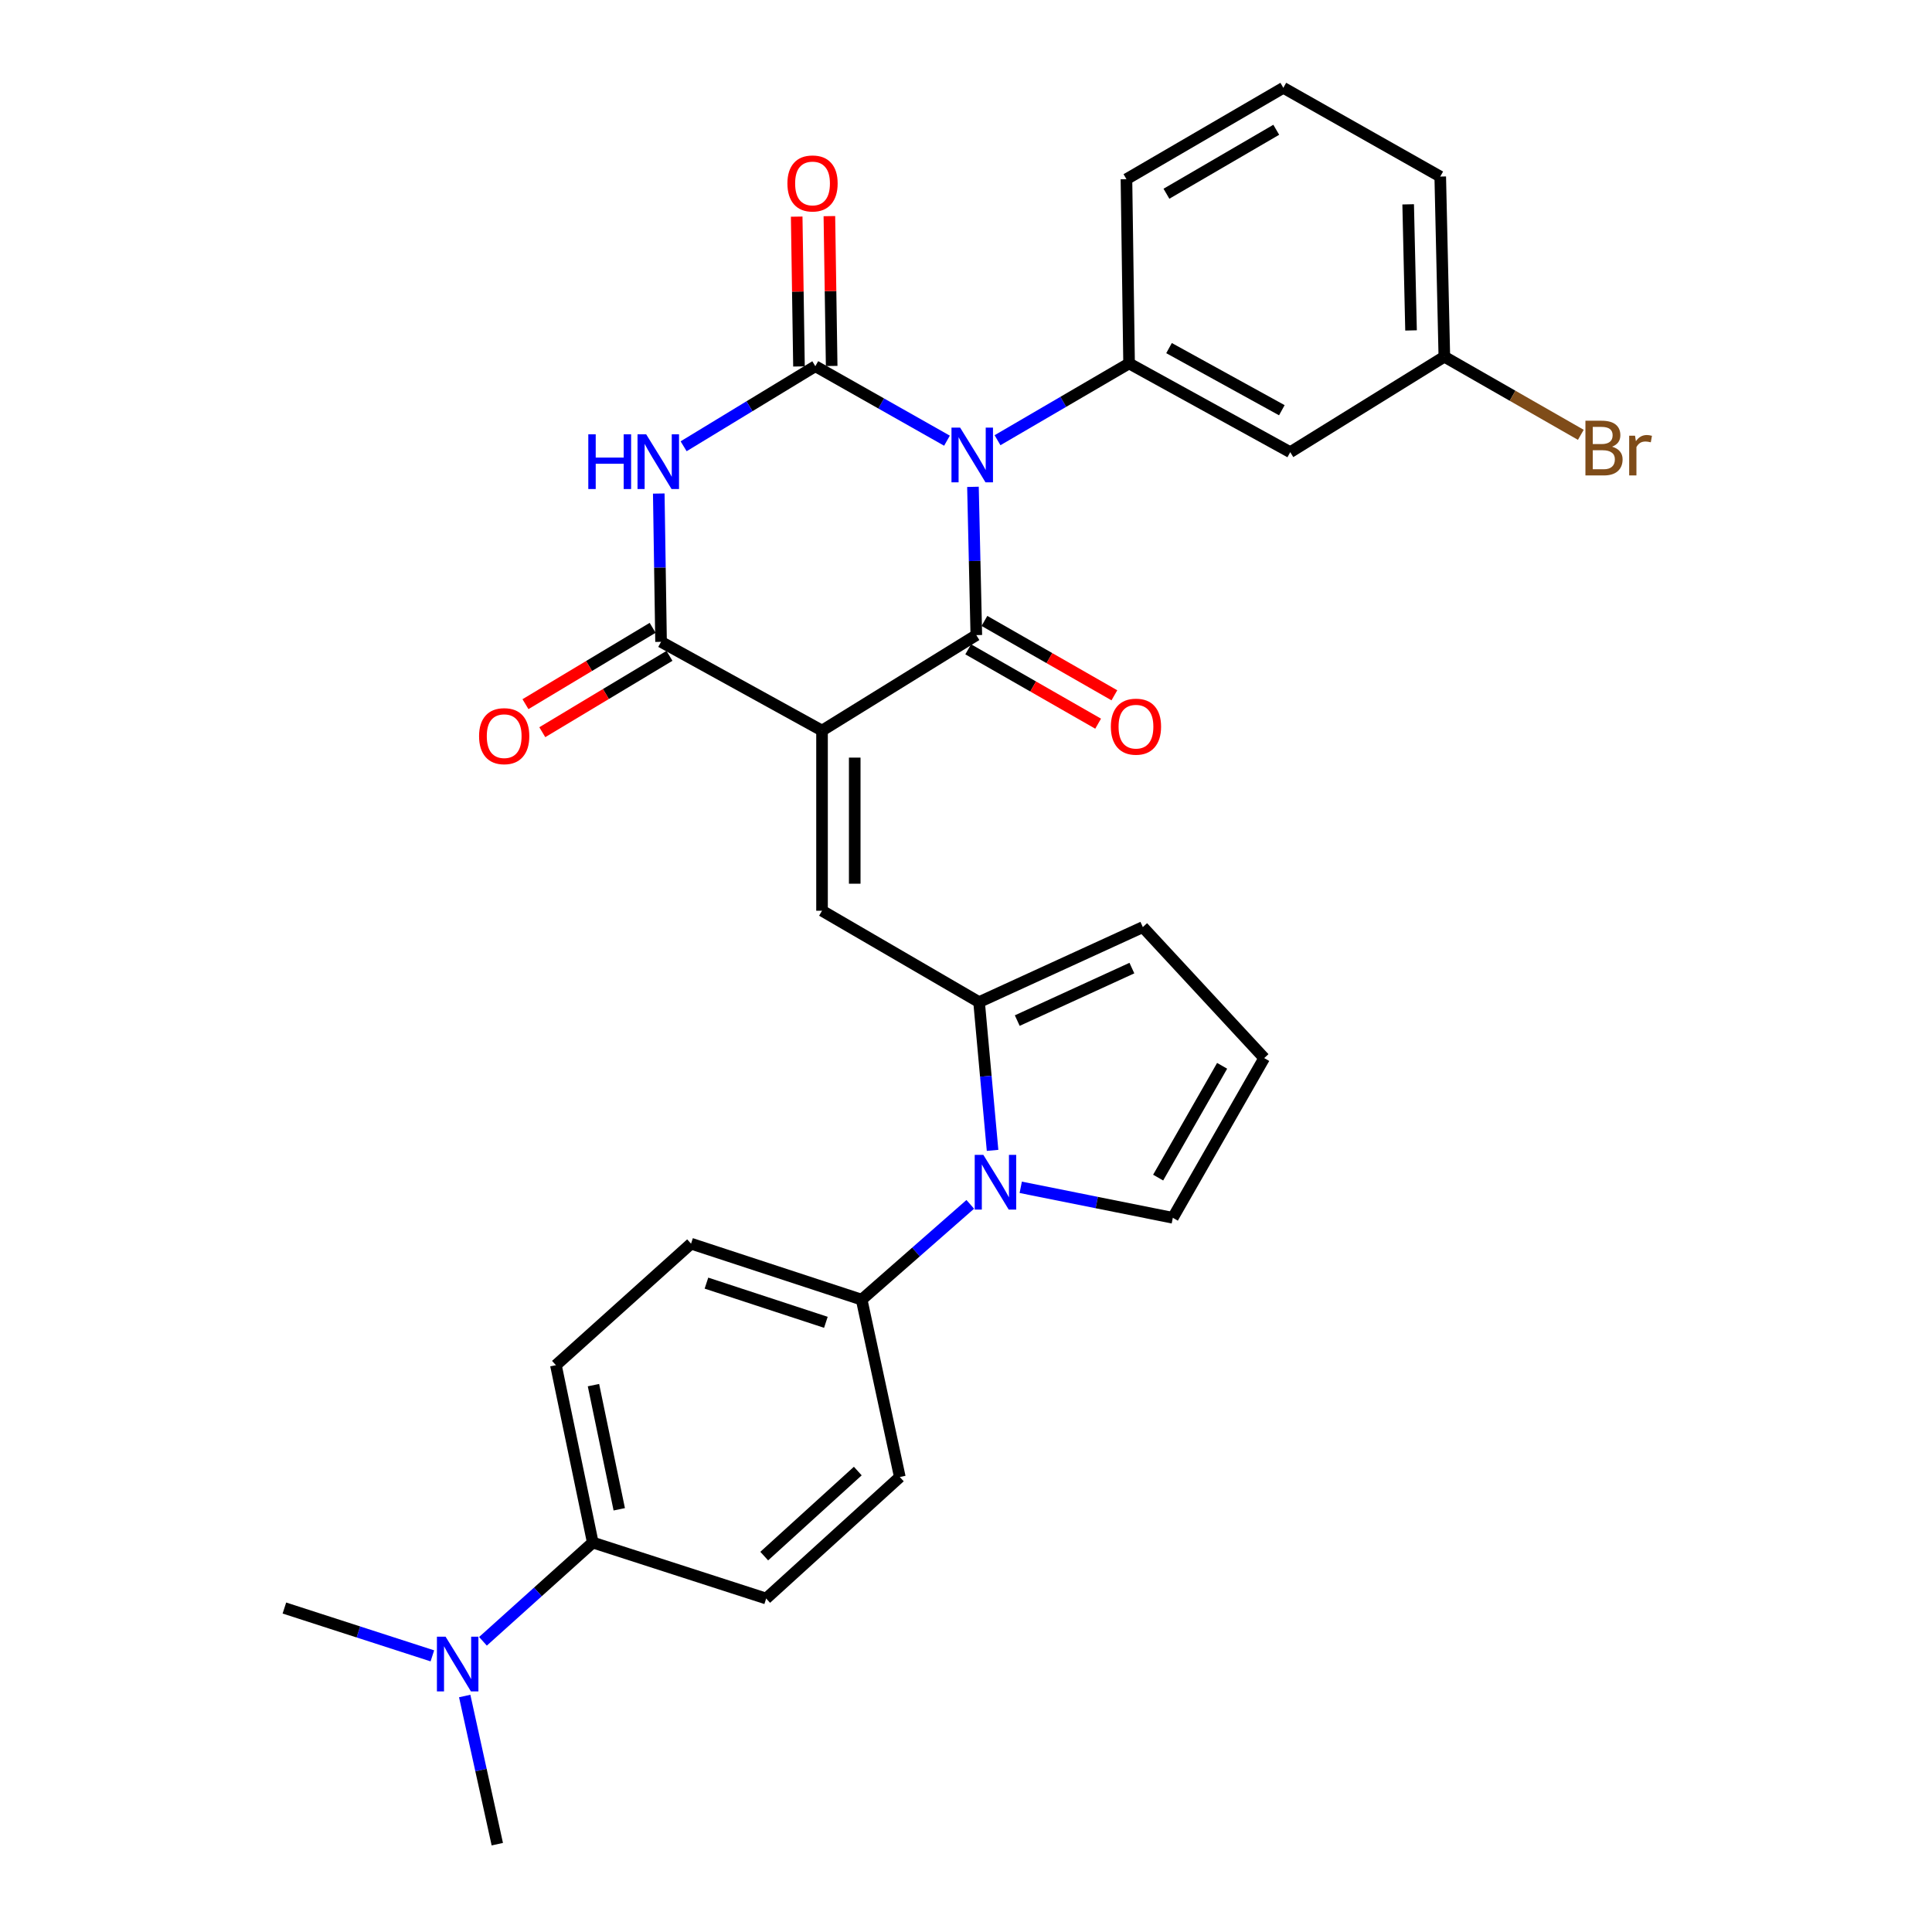 <?xml version='1.0' encoding='iso-8859-1'?>
<svg version='1.1' baseProfile='full'
              xmlns='http://www.w3.org/2000/svg'
                      xmlns:rdkit='http://www.rdkit.org/xml'
                      xmlns:xlink='http://www.w3.org/1999/xlink'
                  xml:space='preserve'
width='1000px' height='1000px' viewBox='0 0 1000 1000'>
<!-- END OF HEADER -->
<rect style='opacity:1.0;fill:#FFFFFF;stroke:none' width='1000' height='1000' x='0' y='0'> </rect>
<path class='bond-1' d='M 503.6,251.987 L 504.47,290.361' style='fill:none;fill-rule:evenodd;stroke:#0000FF;stroke-width:6px;stroke-linecap:butt;stroke-linejoin:miter;stroke-opacity:1' />
<path class='bond-1' d='M 504.47,290.361 L 505.341,328.735' style='fill:none;fill-rule:evenodd;stroke:#000000;stroke-width:6px;stroke-linecap:butt;stroke-linejoin:miter;stroke-opacity:1' />
<path class='bond-2' d='M 490.153,228.1 L 456.082,208.824' style='fill:none;fill-rule:evenodd;stroke:#0000FF;stroke-width:6px;stroke-linecap:butt;stroke-linejoin:miter;stroke-opacity:1' />
<path class='bond-2' d='M 456.082,208.824 L 422.012,189.548' style='fill:none;fill-rule:evenodd;stroke:#000000;stroke-width:6px;stroke-linecap:butt;stroke-linejoin:miter;stroke-opacity:1' />
<path class='bond-8' d='M 516.315,227.855 L 550.363,207.983' style='fill:none;fill-rule:evenodd;stroke:#0000FF;stroke-width:6px;stroke-linecap:butt;stroke-linejoin:miter;stroke-opacity:1' />
<path class='bond-8' d='M 550.363,207.983 L 584.411,188.11' style='fill:none;fill-rule:evenodd;stroke:#000000;stroke-width:6px;stroke-linecap:butt;stroke-linejoin:miter;stroke-opacity:1' />
<path class='bond-0' d='M 425.481,378.151 L 505.341,328.735' style='fill:none;fill-rule:evenodd;stroke:#000000;stroke-width:6px;stroke-linecap:butt;stroke-linejoin:miter;stroke-opacity:1' />
<path class='bond-5' d='M 425.481,378.151 L 425.481,471.39' style='fill:none;fill-rule:evenodd;stroke:#000000;stroke-width:6px;stroke-linecap:butt;stroke-linejoin:miter;stroke-opacity:1' />
<path class='bond-5' d='M 442.404,392.137 L 442.404,457.404' style='fill:none;fill-rule:evenodd;stroke:#000000;stroke-width:6px;stroke-linecap:butt;stroke-linejoin:miter;stroke-opacity:1' />
<path class='bond-30' d='M 425.481,378.151 L 342.161,332.213' style='fill:none;fill-rule:evenodd;stroke:#000000;stroke-width:6px;stroke-linecap:butt;stroke-linejoin:miter;stroke-opacity:1' />
<path class='bond-12' d='M 501.137,336.078 L 534.764,355.327' style='fill:none;fill-rule:evenodd;stroke:#000000;stroke-width:6px;stroke-linecap:butt;stroke-linejoin:miter;stroke-opacity:1' />
<path class='bond-12' d='M 534.764,355.327 L 568.39,374.575' style='fill:none;fill-rule:evenodd;stroke:#FF0000;stroke-width:6px;stroke-linecap:butt;stroke-linejoin:miter;stroke-opacity:1' />
<path class='bond-12' d='M 509.544,321.391 L 543.171,340.639' style='fill:none;fill-rule:evenodd;stroke:#000000;stroke-width:6px;stroke-linecap:butt;stroke-linejoin:miter;stroke-opacity:1' />
<path class='bond-12' d='M 543.171,340.639 L 576.798,359.888' style='fill:none;fill-rule:evenodd;stroke:#FF0000;stroke-width:6px;stroke-linecap:butt;stroke-linejoin:miter;stroke-opacity:1' />
<path class='bond-3' d='M 422.012,189.548 L 387.926,210.269' style='fill:none;fill-rule:evenodd;stroke:#000000;stroke-width:6px;stroke-linecap:butt;stroke-linejoin:miter;stroke-opacity:1' />
<path class='bond-3' d='M 387.926,210.269 L 353.841,230.99' style='fill:none;fill-rule:evenodd;stroke:#0000FF;stroke-width:6px;stroke-linecap:butt;stroke-linejoin:miter;stroke-opacity:1' />
<path class='bond-11' d='M 430.472,189.419 L 429.879,150.644' style='fill:none;fill-rule:evenodd;stroke:#000000;stroke-width:6px;stroke-linecap:butt;stroke-linejoin:miter;stroke-opacity:1' />
<path class='bond-11' d='M 429.879,150.644 L 429.286,111.869' style='fill:none;fill-rule:evenodd;stroke:#FF0000;stroke-width:6px;stroke-linecap:butt;stroke-linejoin:miter;stroke-opacity:1' />
<path class='bond-11' d='M 413.551,189.678 L 412.958,150.903' style='fill:none;fill-rule:evenodd;stroke:#000000;stroke-width:6px;stroke-linecap:butt;stroke-linejoin:miter;stroke-opacity:1' />
<path class='bond-11' d='M 412.958,150.903 L 412.365,112.128' style='fill:none;fill-rule:evenodd;stroke:#FF0000;stroke-width:6px;stroke-linecap:butt;stroke-linejoin:miter;stroke-opacity:1' />
<path class='bond-4' d='M 340.977,255.456 L 341.569,293.835' style='fill:none;fill-rule:evenodd;stroke:#0000FF;stroke-width:6px;stroke-linecap:butt;stroke-linejoin:miter;stroke-opacity:1' />
<path class='bond-4' d='M 341.569,293.835 L 342.161,332.213' style='fill:none;fill-rule:evenodd;stroke:#000000;stroke-width:6px;stroke-linecap:butt;stroke-linejoin:miter;stroke-opacity:1' />
<path class='bond-15' d='M 337.806,324.958 L 304.892,344.716' style='fill:none;fill-rule:evenodd;stroke:#000000;stroke-width:6px;stroke-linecap:butt;stroke-linejoin:miter;stroke-opacity:1' />
<path class='bond-15' d='M 304.892,344.716 L 271.978,364.473' style='fill:none;fill-rule:evenodd;stroke:#FF0000;stroke-width:6px;stroke-linecap:butt;stroke-linejoin:miter;stroke-opacity:1' />
<path class='bond-15' d='M 346.516,339.468 L 313.602,359.226' style='fill:none;fill-rule:evenodd;stroke:#000000;stroke-width:6px;stroke-linecap:butt;stroke-linejoin:miter;stroke-opacity:1' />
<path class='bond-15' d='M 313.602,359.226 L 280.688,378.983' style='fill:none;fill-rule:evenodd;stroke:#FF0000;stroke-width:6px;stroke-linecap:butt;stroke-linejoin:miter;stroke-opacity:1' />
<path class='bond-6' d='M 425.481,471.39 L 506.77,518.691' style='fill:none;fill-rule:evenodd;stroke:#000000;stroke-width:6px;stroke-linecap:butt;stroke-linejoin:miter;stroke-opacity:1' />
<path class='bond-7' d='M 506.77,518.691 L 510.26,557.06' style='fill:none;fill-rule:evenodd;stroke:#000000;stroke-width:6px;stroke-linecap:butt;stroke-linejoin:miter;stroke-opacity:1' />
<path class='bond-7' d='M 510.26,557.06 L 513.75,595.429' style='fill:none;fill-rule:evenodd;stroke:#0000FF;stroke-width:6px;stroke-linecap:butt;stroke-linejoin:miter;stroke-opacity:1' />
<path class='bond-14' d='M 506.77,518.691 L 591.528,479.87' style='fill:none;fill-rule:evenodd;stroke:#000000;stroke-width:6px;stroke-linecap:butt;stroke-linejoin:miter;stroke-opacity:1' />
<path class='bond-14' d='M 526.531,528.254 L 585.862,501.08' style='fill:none;fill-rule:evenodd;stroke:#000000;stroke-width:6px;stroke-linecap:butt;stroke-linejoin:miter;stroke-opacity:1' />
<path class='bond-10' d='M 502.207,623.374 L 474.101,648.034' style='fill:none;fill-rule:evenodd;stroke:#0000FF;stroke-width:6px;stroke-linecap:butt;stroke-linejoin:miter;stroke-opacity:1' />
<path class='bond-10' d='M 474.101,648.034 L 445.996,672.695' style='fill:none;fill-rule:evenodd;stroke:#000000;stroke-width:6px;stroke-linecap:butt;stroke-linejoin:miter;stroke-opacity:1' />
<path class='bond-13' d='M 528.331,614.552 L 567.691,622.441' style='fill:none;fill-rule:evenodd;stroke:#0000FF;stroke-width:6px;stroke-linecap:butt;stroke-linejoin:miter;stroke-opacity:1' />
<path class='bond-13' d='M 567.691,622.441 L 607.051,630.329' style='fill:none;fill-rule:evenodd;stroke:#000000;stroke-width:6px;stroke-linecap:butt;stroke-linejoin:miter;stroke-opacity:1' />
<path class='bond-9' d='M 584.411,188.11 L 667.825,234.048' style='fill:none;fill-rule:evenodd;stroke:#000000;stroke-width:6px;stroke-linecap:butt;stroke-linejoin:miter;stroke-opacity:1' />
<path class='bond-9' d='M 605.087,180.177 L 663.477,212.333' style='fill:none;fill-rule:evenodd;stroke:#000000;stroke-width:6px;stroke-linecap:butt;stroke-linejoin:miter;stroke-opacity:1' />
<path class='bond-24' d='M 584.411,188.11 L 583.048,92.746' style='fill:none;fill-rule:evenodd;stroke:#000000;stroke-width:6px;stroke-linecap:butt;stroke-linejoin:miter;stroke-opacity:1' />
<path class='bond-23' d='M 667.825,234.048 L 747.591,184.631' style='fill:none;fill-rule:evenodd;stroke:#000000;stroke-width:6px;stroke-linecap:butt;stroke-linejoin:miter;stroke-opacity:1' />
<path class='bond-19' d='M 445.996,672.695 L 465.749,764.504' style='fill:none;fill-rule:evenodd;stroke:#000000;stroke-width:6px;stroke-linecap:butt;stroke-linejoin:miter;stroke-opacity:1' />
<path class='bond-20' d='M 445.996,672.695 L 357.684,643.718' style='fill:none;fill-rule:evenodd;stroke:#000000;stroke-width:6px;stroke-linecap:butt;stroke-linejoin:miter;stroke-opacity:1' />
<path class='bond-20' d='M 427.473,684.428 L 365.654,664.144' style='fill:none;fill-rule:evenodd;stroke:#000000;stroke-width:6px;stroke-linecap:butt;stroke-linejoin:miter;stroke-opacity:1' />
<path class='bond-32' d='M 607.051,630.329 L 654.352,547.668' style='fill:none;fill-rule:evenodd;stroke:#000000;stroke-width:6px;stroke-linecap:butt;stroke-linejoin:miter;stroke-opacity:1' />
<path class='bond-32' d='M 599.457,609.525 L 632.568,551.662' style='fill:none;fill-rule:evenodd;stroke:#000000;stroke-width:6px;stroke-linecap:butt;stroke-linejoin:miter;stroke-opacity:1' />
<path class='bond-16' d='M 591.528,479.87 L 654.352,547.668' style='fill:none;fill-rule:evenodd;stroke:#000000;stroke-width:6px;stroke-linecap:butt;stroke-linejoin:miter;stroke-opacity:1' />
<path class='bond-17' d='M 306.819,798.417 L 287.743,706.617' style='fill:none;fill-rule:evenodd;stroke:#000000;stroke-width:6px;stroke-linecap:butt;stroke-linejoin:miter;stroke-opacity:1' />
<path class='bond-17' d='M 320.527,781.204 L 307.174,716.944' style='fill:none;fill-rule:evenodd;stroke:#000000;stroke-width:6px;stroke-linecap:butt;stroke-linejoin:miter;stroke-opacity:1' />
<path class='bond-18' d='M 306.819,798.417 L 278.399,823.975' style='fill:none;fill-rule:evenodd;stroke:#000000;stroke-width:6px;stroke-linecap:butt;stroke-linejoin:miter;stroke-opacity:1' />
<path class='bond-18' d='M 278.399,823.975 L 249.979,849.534' style='fill:none;fill-rule:evenodd;stroke:#0000FF;stroke-width:6px;stroke-linecap:butt;stroke-linejoin:miter;stroke-opacity:1' />
<path class='bond-33' d='M 306.819,798.417 L 396.57,827.394' style='fill:none;fill-rule:evenodd;stroke:#000000;stroke-width:6px;stroke-linecap:butt;stroke-linejoin:miter;stroke-opacity:1' />
<path class='bond-27' d='M 223.791,857.072 L 185.497,844.692' style='fill:none;fill-rule:evenodd;stroke:#0000FF;stroke-width:6px;stroke-linecap:butt;stroke-linejoin:miter;stroke-opacity:1' />
<path class='bond-27' d='M 185.497,844.692 L 147.203,832.311' style='fill:none;fill-rule:evenodd;stroke:#000000;stroke-width:6px;stroke-linecap:butt;stroke-linejoin:miter;stroke-opacity:1' />
<path class='bond-28' d='M 240.528,877.853 L 248.965,916.199' style='fill:none;fill-rule:evenodd;stroke:#0000FF;stroke-width:6px;stroke-linecap:butt;stroke-linejoin:miter;stroke-opacity:1' />
<path class='bond-28' d='M 248.965,916.199 L 257.403,954.545' style='fill:none;fill-rule:evenodd;stroke:#000000;stroke-width:6px;stroke-linecap:butt;stroke-linejoin:miter;stroke-opacity:1' />
<path class='bond-22' d='M 465.749,764.504 L 396.57,827.394' style='fill:none;fill-rule:evenodd;stroke:#000000;stroke-width:6px;stroke-linecap:butt;stroke-linejoin:miter;stroke-opacity:1' />
<path class='bond-22' d='M 443.989,761.415 L 395.563,805.438' style='fill:none;fill-rule:evenodd;stroke:#000000;stroke-width:6px;stroke-linecap:butt;stroke-linejoin:miter;stroke-opacity:1' />
<path class='bond-21' d='M 357.684,643.718 L 287.743,706.617' style='fill:none;fill-rule:evenodd;stroke:#000000;stroke-width:6px;stroke-linecap:butt;stroke-linejoin:miter;stroke-opacity:1' />
<path class='bond-25' d='M 747.591,184.631 L 782.912,204.847' style='fill:none;fill-rule:evenodd;stroke:#000000;stroke-width:6px;stroke-linecap:butt;stroke-linejoin:miter;stroke-opacity:1' />
<path class='bond-25' d='M 782.912,204.847 L 818.233,225.064' style='fill:none;fill-rule:evenodd;stroke:#7F4C19;stroke-width:6px;stroke-linecap:butt;stroke-linejoin:miter;stroke-opacity:1' />
<path class='bond-31' d='M 747.591,184.631 L 745.466,91.392' style='fill:none;fill-rule:evenodd;stroke:#000000;stroke-width:6px;stroke-linecap:butt;stroke-linejoin:miter;stroke-opacity:1' />
<path class='bond-31' d='M 730.353,171.031 L 728.866,105.764' style='fill:none;fill-rule:evenodd;stroke:#000000;stroke-width:6px;stroke-linecap:butt;stroke-linejoin:miter;stroke-opacity:1' />
<path class='bond-26' d='M 583.048,92.746 L 664.252,45.455' style='fill:none;fill-rule:evenodd;stroke:#000000;stroke-width:6px;stroke-linecap:butt;stroke-linejoin:miter;stroke-opacity:1' />
<path class='bond-26' d='M 603.745,100.277 L 660.588,67.172' style='fill:none;fill-rule:evenodd;stroke:#000000;stroke-width:6px;stroke-linecap:butt;stroke-linejoin:miter;stroke-opacity:1' />
<path class='bond-29' d='M 664.252,45.455 L 745.466,91.392' style='fill:none;fill-rule:evenodd;stroke:#000000;stroke-width:6px;stroke-linecap:butt;stroke-linejoin:miter;stroke-opacity:1' />
<path  class='atom-0' d='M 496.965 221.336
L 506.245 236.336
Q 507.165 237.816, 508.645 240.496
Q 510.125 243.176, 510.205 243.336
L 510.205 221.336
L 513.965 221.336
L 513.965 249.656
L 510.085 249.656
L 500.125 233.256
Q 498.965 231.336, 497.725 229.136
Q 496.525 226.936, 496.165 226.256
L 496.165 249.656
L 492.485 249.656
L 492.485 221.336
L 496.965 221.336
' fill='#0000FF'/>
<path  class='atom-4' d='M 304.502 224.805
L 308.342 224.805
L 308.342 236.845
L 322.822 236.845
L 322.822 224.805
L 326.662 224.805
L 326.662 253.125
L 322.822 253.125
L 322.822 240.045
L 308.342 240.045
L 308.342 253.125
L 304.502 253.125
L 304.502 224.805
' fill='#0000FF'/>
<path  class='atom-4' d='M 334.462 224.805
L 343.742 239.805
Q 344.662 241.285, 346.142 243.965
Q 347.622 246.645, 347.702 246.805
L 347.702 224.805
L 351.462 224.805
L 351.462 253.125
L 347.582 253.125
L 337.622 236.725
Q 336.462 234.805, 335.222 232.605
Q 334.022 230.405, 333.662 229.725
L 333.662 253.125
L 329.982 253.125
L 329.982 224.805
L 334.462 224.805
' fill='#0000FF'/>
<path  class='atom-8' d='M 508.99 597.77
L 518.27 612.77
Q 519.19 614.25, 520.67 616.93
Q 522.15 619.61, 522.23 619.77
L 522.23 597.77
L 525.99 597.77
L 525.99 626.09
L 522.11 626.09
L 512.15 609.69
Q 510.99 607.77, 509.75 605.57
Q 508.55 603.37, 508.19 602.69
L 508.19 626.09
L 504.51 626.09
L 504.51 597.77
L 508.99 597.77
' fill='#0000FF'/>
<path  class='atom-12' d='M 407.564 94.951
Q 407.564 88.151, 410.924 84.351
Q 414.284 80.551, 420.564 80.551
Q 426.844 80.551, 430.204 84.351
Q 433.564 88.151, 433.564 94.951
Q 433.564 101.831, 430.164 105.751
Q 426.764 109.631, 420.564 109.631
Q 414.324 109.631, 410.924 105.751
Q 407.564 101.871, 407.564 94.951
M 420.564 106.431
Q 424.884 106.431, 427.204 103.551
Q 429.564 100.631, 429.564 94.951
Q 429.564 89.391, 427.204 86.591
Q 424.884 83.751, 420.564 83.751
Q 416.244 83.751, 413.884 86.551
Q 411.564 89.351, 411.564 94.951
Q 411.564 100.671, 413.884 103.551
Q 416.244 106.431, 420.564 106.431
' fill='#FF0000'/>
<path  class='atom-13' d='M 574.974 376.116
Q 574.974 369.316, 578.334 365.516
Q 581.694 361.716, 587.974 361.716
Q 594.254 361.716, 597.614 365.516
Q 600.974 369.316, 600.974 376.116
Q 600.974 382.996, 597.574 386.916
Q 594.174 390.796, 587.974 390.796
Q 581.734 390.796, 578.334 386.916
Q 574.974 383.036, 574.974 376.116
M 587.974 387.596
Q 592.294 387.596, 594.614 384.716
Q 596.974 381.796, 596.974 376.116
Q 596.974 370.556, 594.614 367.756
Q 592.294 364.916, 587.974 364.916
Q 583.654 364.916, 581.294 367.716
Q 578.974 370.516, 578.974 376.116
Q 578.974 381.836, 581.294 384.716
Q 583.654 387.596, 587.974 387.596
' fill='#FF0000'/>
<path  class='atom-16' d='M 247.966 381.033
Q 247.966 374.233, 251.326 370.433
Q 254.686 366.633, 260.966 366.633
Q 267.246 366.633, 270.606 370.433
Q 273.966 374.233, 273.966 381.033
Q 273.966 387.913, 270.566 391.833
Q 267.166 395.713, 260.966 395.713
Q 254.726 395.713, 251.326 391.833
Q 247.966 387.953, 247.966 381.033
M 260.966 392.513
Q 265.286 392.513, 267.606 389.633
Q 269.966 386.713, 269.966 381.033
Q 269.966 375.473, 267.606 372.673
Q 265.286 369.833, 260.966 369.833
Q 256.646 369.833, 254.286 372.633
Q 251.966 375.433, 251.966 381.033
Q 251.966 386.753, 254.286 389.633
Q 256.646 392.513, 260.966 392.513
' fill='#FF0000'/>
<path  class='atom-19' d='M 230.628 847.147
L 239.908 862.147
Q 240.828 863.627, 242.308 866.307
Q 243.788 868.987, 243.868 869.147
L 243.868 847.147
L 247.628 847.147
L 247.628 875.467
L 243.748 875.467
L 233.788 859.067
Q 232.628 857.147, 231.388 854.947
Q 230.188 852.747, 229.828 852.067
L 229.828 875.467
L 226.148 875.467
L 226.148 847.147
L 230.628 847.147
' fill='#0000FF'/>
<path  class='atom-26' d='M 834.374 231.212
Q 837.094 231.972, 838.454 233.652
Q 839.854 235.292, 839.854 237.732
Q 839.854 241.652, 837.334 243.892
Q 834.854 246.092, 830.134 246.092
L 820.614 246.092
L 820.614 217.772
L 828.974 217.772
Q 833.814 217.772, 836.254 219.732
Q 838.694 221.692, 838.694 225.292
Q 838.694 229.572, 834.374 231.212
M 824.414 220.972
L 824.414 229.852
L 828.974 229.852
Q 831.774 229.852, 833.214 228.732
Q 834.694 227.572, 834.694 225.292
Q 834.694 220.972, 828.974 220.972
L 824.414 220.972
M 830.134 242.892
Q 832.894 242.892, 834.374 241.572
Q 835.854 240.252, 835.854 237.732
Q 835.854 235.412, 834.214 234.252
Q 832.614 233.052, 829.534 233.052
L 824.414 233.052
L 824.414 242.892
L 830.134 242.892
' fill='#7F4C19'/>
<path  class='atom-26' d='M 846.294 225.532
L 846.734 228.372
Q 848.894 225.172, 852.414 225.172
Q 853.534 225.172, 855.054 225.572
L 854.454 228.932
Q 852.734 228.532, 851.774 228.532
Q 850.094 228.532, 848.974 229.212
Q 847.894 229.852, 847.014 231.412
L 847.014 246.092
L 843.254 246.092
L 843.254 225.532
L 846.294 225.532
' fill='#7F4C19'/>
</svg>

